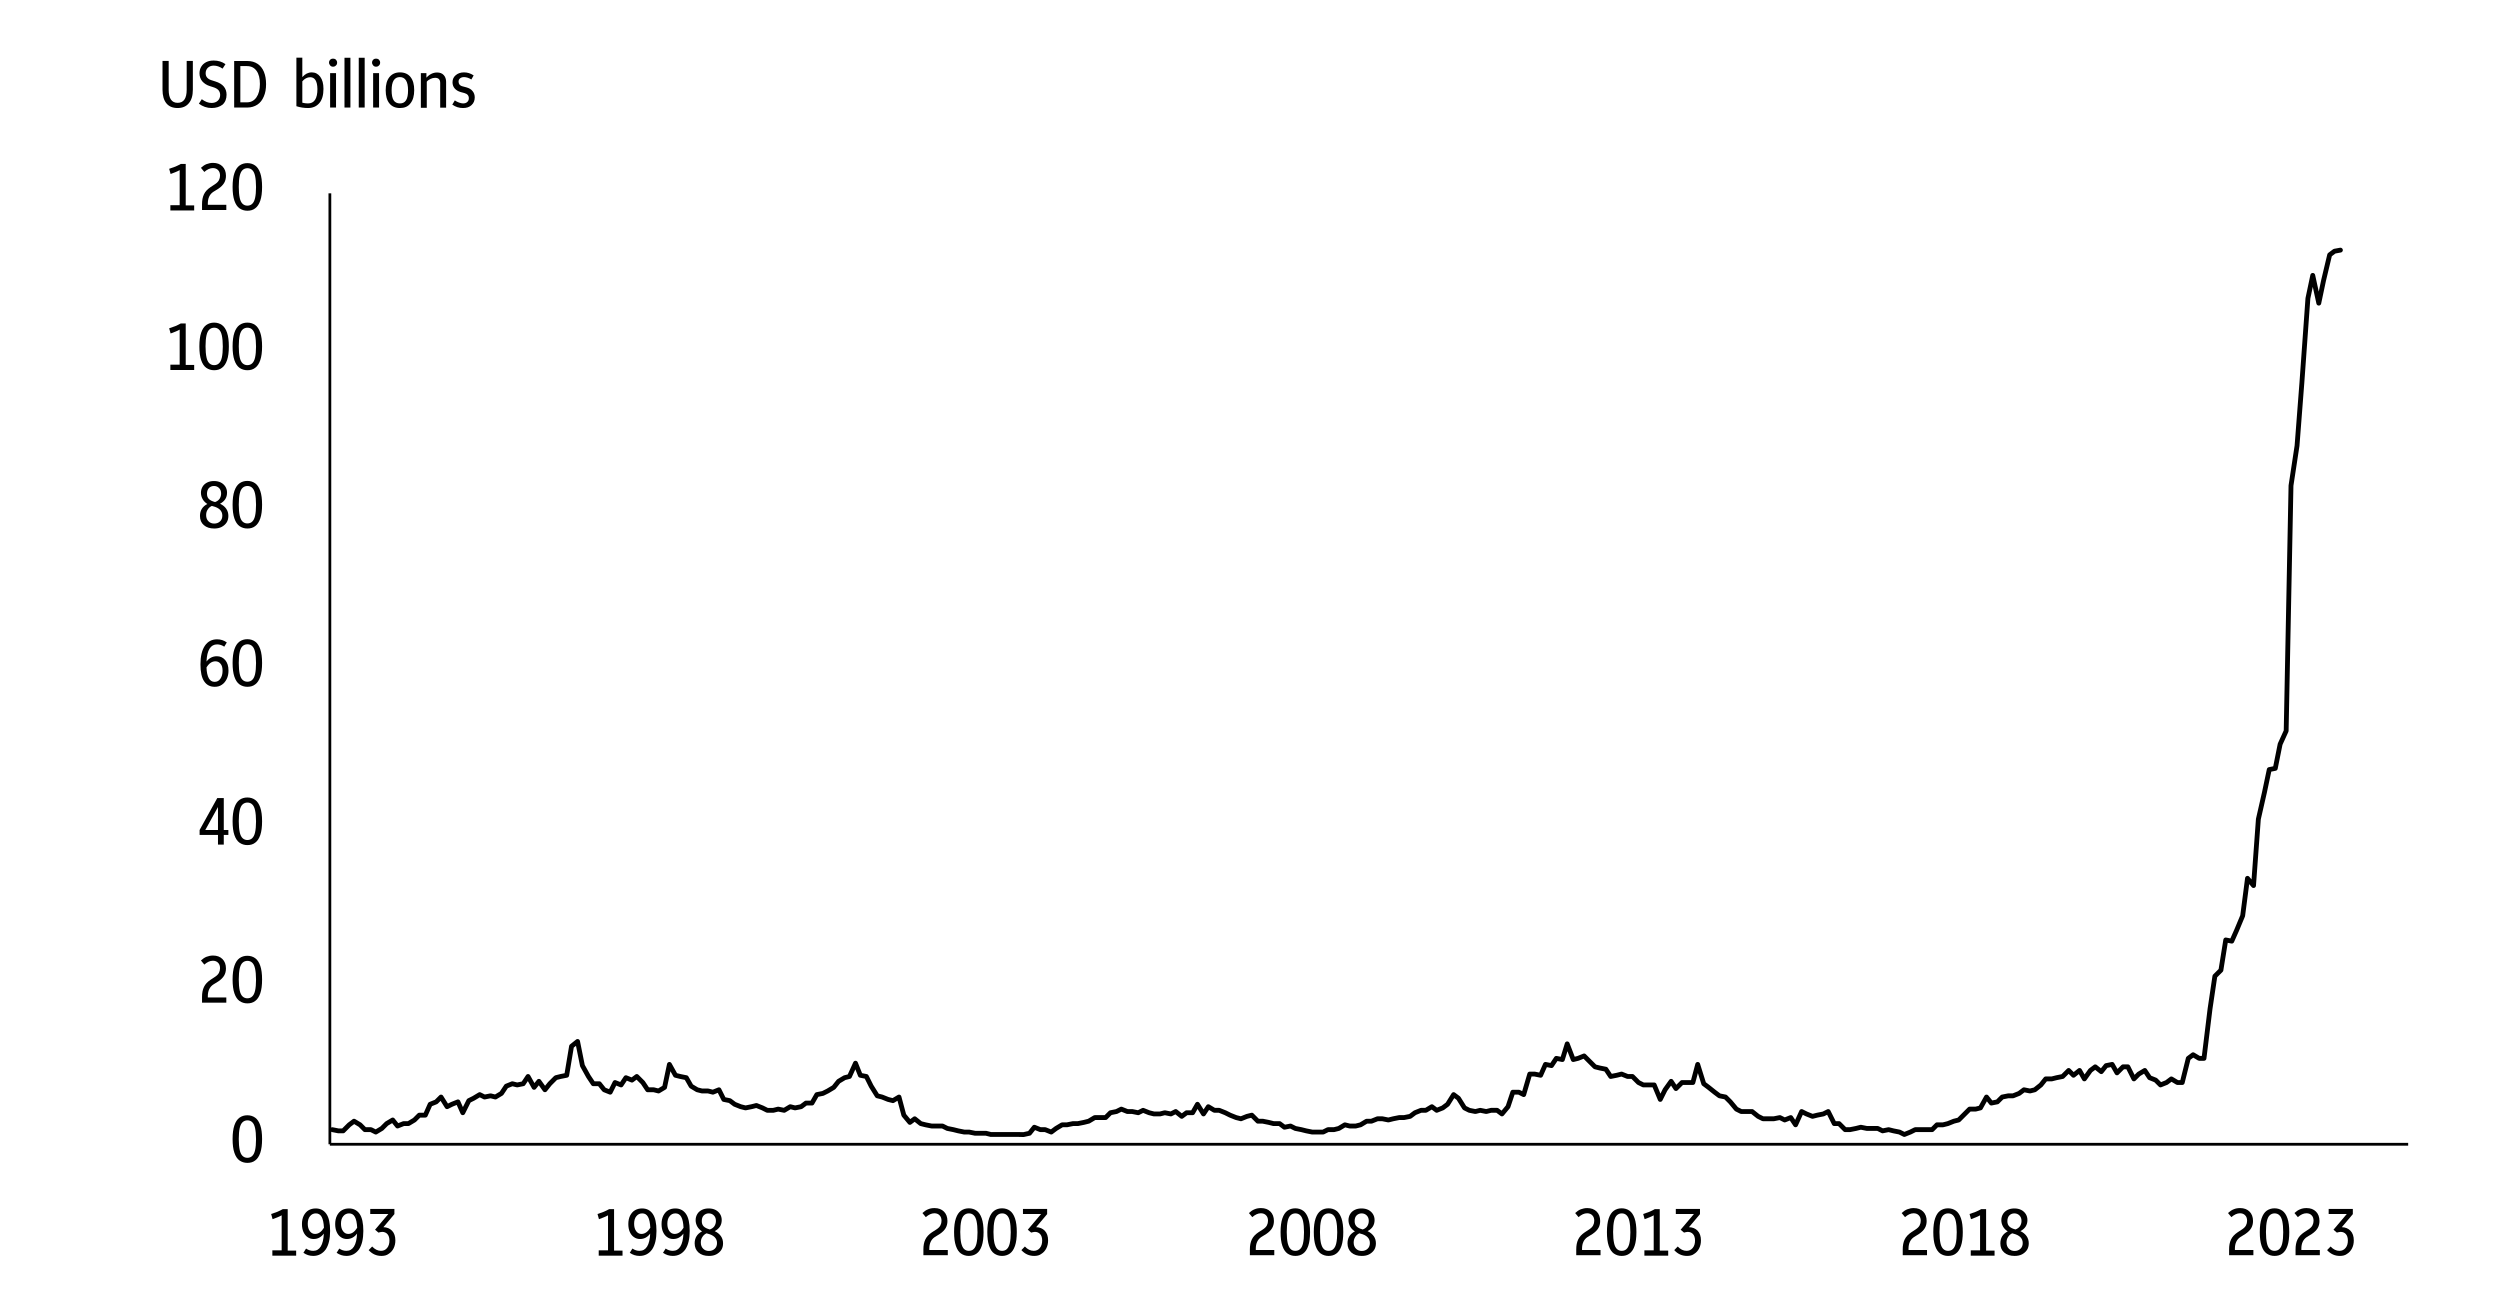 <?xml version="1.0" encoding="utf-8"?>
<!-- Generator: Adobe Illustrator 27.1.0, SVG Export Plug-In . SVG Version: 6.00 Build 0)  -->
<svg version="1.1" id="Layer_1" xmlns="http://www.w3.org/2000/svg" xmlns:xlink="http://www.w3.org/1999/xlink" x="0px" y="0px"
	 viewBox="0 0 2069 1076" style="enable-background:new 0 0 2069 1076;" xml:space="preserve">
<rect x="0" y="0" width="2069" height="1076" fill="#808080" stroke="none"/>
<style type="text/css">
	.st0{fill:none;}
	.st1{fill:#FFFFFF;}
	.st2{fill:none;stroke:#000000;stroke-width:2.292;stroke-linejoin:round;stroke-miterlimit:10;}
	.st3{fill:none;stroke:#000000;stroke-width:4;stroke-linecap:round;stroke-linejoin:round;stroke-miterlimit:10;}
	.st4{enable-background:new    ;}
</style>
<rect x="-479" y="-26438" class="st0" width="2069" height="1076"/>
<g transform="translate(-479 -26438)">
	<rect x="479" y="26438" class="st1" width="2069" height="1076"/>
	<g>
		<path class="st2" d="M752,27385v-787"/>
	</g>
	<g>
		<path class="st2" d="M752,27385h1720"/>
	</g>
	<g>
		<path class="st3" d="M754,27372.9l5,1h4l5-5l4-3l5,3l4,4h5l4,2l5-3l4-4l5-3l4,5l5-2h4l5-3l4-4h5l4-9l5-2l4-4l5,8l4-2l5-2l4,9l5-10
			l4-2l5-3l4,2l5-1l4,1l5-3l4-6l5-2l4,1l5-1l4-6l5,9l4-5l5,7l4-5l5-5l4-1l5-1l4-24l5-4l4,20l5,9l4,6h5l4,5l5,2l4-8l5,2l4-6l5,2l4-3
			l5,5l4,6h5l4,1l5-3l4-19l5,9l4,1l5,1l4,7l5,3l4,1h5l4,1l5-2l4,8l5,1l4,3l5,2l4,1l5-1l4-1l5,2l4,2h5l4-1l5,1l5-3l4,1l5-1l4-3h5l4-7
			l5-1l4-2l5-3l4-5l5-3l4-1l5-11l4,10l5,1l4,8l5,8l4,1l5,2l4,1l5-3l4,15l5,6l4-3l5,4l4,1l5,1h4h5l4,2l5,1l4,1l5,1h4l5,1h4h5l4,1h5h4
			h5h4h5l4,0.1l5-1.1l4-5l5,2h4l5,2l4-3l5-3h4l5-1h4l5-1l4-1l5-3h4h5l4-4l5-1l4-2l5,2h4l5,1l4-2l5,2l4,1h5l4-1l5,1l4-2l5,4l4-3h5
			l4-7l5,8l4-6l5,3h4l5,2l4,2l5,2l4,1l5-2l4-1l5,5h4l5,1l4,1h5l4,3l5-1l4,2l5,1l4,1l5,1h4h5l4-2h5l4-1l5-3l4,1h5l4-1l5-3h4l5-2h4
			l5,1l4-1l5-1h4l5-1l4-3l5-2h4l5-3l4,3l5-2l4-3l5-8l4,3l5,8l4,2l5,1l4-1l5,1l4-1h5l4,3l5-6l4-12h5l4,2l5-17h4l5,1l4-9l5,1l4-6l5,1
			l4-13l5,13l4-1l5-2l4,4l5,5l4,1l5,1l4,6l5-1l4-1l5,2h4l5,5l4,2h5h4l5,12l4-8l5-7l4,6l5-5h4h5l4-15l5,16l4,3l5,4l4,3l5,1l4,4l5,6
			l4,2h5h4l5,4l4,2h5h4l5-1l4,2l5-2l4,6l5-11l4,2l5,2l4-1l5-1l4-2l5,10h4l5,5h4l5-1l4-1l5,1h4h5l4,2l5-1l4,1l5,1l4,2l5-2l4-2h5h4h5
			l4-4h5l4-1l5-2l4-1l5-5l4-4h5l4-1l5-9l4,5l5-1l4-4l5-1h4l5-2l4-3l5,1l4-1l5-4l4-5h5l4-1l5-1l5-5l4,4l5-4l4,7l5-7l4-3l5,4l4-5l5-1
			l4,7l5-5h4l5,10l4-4l5-3l4,6l5,2l4,4l5-2l4-3l5,3h4l5-20l4-3l5,3h4l5-41l4-27l5-5l4-25l5,1l4-9l5-12l4-31l5,6l4-55l5-22l4-19l5-1
			l4-20l5-11l4-203l5-33l4-52l5-70l4-19l5,23l4-19l5-21l4-3l4.9-0.9"/>
	</g>
	<g>
		<g class="st4">
			<path d="M683.7,27400.4c-2.5,0-4.6-0.7-6.5-2c-1.8-1.3-3.2-3.4-4.2-6.3c-1-2.9-1.5-6.7-1.5-11.4c0-4.7,0.5-8.5,1.5-11.4
				c1-2.9,2.4-5,4.2-6.3c1.8-1.3,4-2,6.5-2c2.5,0,4.7,0.7,6.5,2c1.8,1.3,3.2,3.4,4.2,6.3s1.5,6.7,1.5,11.4c0,4.7-0.5,8.5-1.5,11.4
				s-2.4,5-4.2,6.3C688.4,27399.8,686.3,27400.4,683.7,27400.4z M683.7,27396.2c1.6,0,3-0.5,4-1.5c1.1-1,1.9-2.6,2.4-4.8
				c0.5-2.2,0.8-5.3,0.8-9.1c0-3.8-0.3-6.9-0.8-9.2s-1.3-3.9-2.4-4.9c-1-1-2.4-1.5-3.9-1.5s-2.9,0.5-4,1.5c-1.1,1-1.9,2.6-2.4,4.8
				c-0.5,2.2-0.8,5.3-0.8,9.1c0,3.8,0.3,6.9,0.8,9.2s1.3,3.9,2.4,4.9C680.9,27395.7,682.2,27396.2,683.7,27396.2z"/>
		</g>
	</g>
	<g>
		<g class="st4">
			<path d="M646.2,27268v-4.9c0-3.3,0.5-6,1.6-8.3c1.1-2.3,2.9-4.2,5.4-5.9l3.8-2.5c1.5-1,2.6-2.1,3.2-3.3c0.6-1.2,0.9-2.4,0.9-3.8
				c0-1.9-0.5-3.4-1.6-4.5c-1-1.1-2.5-1.7-4.3-1.7c-2.4,0-4.7,1.1-7.1,3.2l-2.8-3.4c1.5-1.4,3.1-2.5,4.7-3.1s3.4-1,5.3-1
				c3.3,0,5.9,1,7.8,2.9c1.9,1.9,2.9,4.5,2.9,7.8c0,2.2-0.5,4.2-1.5,5.9c-1,1.7-2.6,3.3-4.8,4.8l-4.2,2.6c-3,2-4.5,5.2-4.5,9.6v1.1
				h15.3v4.3H646.2z"/>
			<path d="M683.7,27268.4c-2.5,0-4.6-0.7-6.5-2c-1.8-1.3-3.2-3.4-4.2-6.3c-1-2.9-1.5-6.7-1.5-11.4c0-4.7,0.5-8.5,1.5-11.4
				c1-2.9,2.4-5,4.2-6.3c1.8-1.3,4-2,6.5-2c2.5,0,4.7,0.7,6.5,2c1.8,1.3,3.2,3.4,4.2,6.3s1.5,6.7,1.5,11.4c0,4.7-0.5,8.5-1.5,11.4
				s-2.4,5-4.2,6.3C688.4,27267.8,686.3,27268.4,683.7,27268.4z M683.7,27264.2c1.6,0,3-0.5,4-1.5c1.1-1,1.9-2.6,2.4-4.8
				c0.5-2.2,0.8-5.3,0.8-9.1c0-3.8-0.3-6.9-0.8-9.2s-1.3-3.9-2.4-4.9c-1-1-2.4-1.5-3.9-1.5s-2.9,0.5-4,1.5c-1.1,1-1.9,2.6-2.4,4.8
				c-0.5,2.2-0.8,5.3-0.8,9.1c0,3.8,0.3,6.9,0.8,9.2s1.3,3.9,2.4,4.9C680.9,27263.7,682.2,27264.2,683.7,27264.2z"/>
		</g>
	</g>
	<g>
		<g class="st4">
			<path d="M659.4,27137v-8h-15.2v-4.1l14.6-26.4h5.4v26.4h3.8v4.1h-3.8v8H659.4z M648.9,27124.9h10.5v-19L648.9,27124.9z"/>
			<path d="M683.7,27137.4c-2.5,0-4.6-0.7-6.5-2c-1.8-1.3-3.2-3.4-4.2-6.3c-1-2.9-1.5-6.7-1.5-11.4c0-4.7,0.5-8.5,1.5-11.4
				c1-2.9,2.4-5,4.2-6.3c1.8-1.3,4-2,6.5-2c2.5,0,4.7,0.7,6.5,2c1.8,1.3,3.2,3.4,4.2,6.3s1.5,6.7,1.5,11.4c0,4.7-0.5,8.5-1.5,11.4
				s-2.4,5-4.2,6.3C688.4,27136.8,686.3,27137.4,683.7,27137.4z M683.7,27133.2c1.6,0,3-0.5,4-1.5c1.1-1,1.9-2.6,2.4-4.8
				c0.5-2.2,0.8-5.3,0.8-9.1c0-3.8-0.3-6.9-0.8-9.2s-1.3-3.9-2.4-4.9c-1-1-2.4-1.5-3.9-1.5s-2.9,0.5-4,1.5c-1.1,1-1.9,2.6-2.4,4.8
				c-0.5,2.2-0.8,5.3-0.8,9.1c0,3.8,0.3,6.9,0.8,9.2s1.3,3.9,2.4,4.9C680.9,27132.7,682.2,27133.2,683.7,27133.2z"/>
		</g>
	</g>
	<g>
		<g class="st4">
			<path d="M656.7,27006.4c-3.8,0-6.7-1.5-8.7-4.5c-2.1-3-3.1-7.7-3.1-14.1c0-6.6,1.2-11.7,3.6-15.3c2.4-3.6,5.8-5.4,10.2-5.4
				c3,0,5.7,0.9,8,2.6l-2.1,3.5c-1.9-1.3-3.9-1.9-5.9-1.9c-5.4,0-8.4,4.7-8.8,14.2c2.2-2.9,5.1-4.4,8.6-4.4c2.8,0,5.1,1.1,6.9,3.2
				c1.8,2.1,2.7,5,2.7,8.7c0,2.7-0.5,5-1.5,7c-1,2-2.3,3.6-4,4.7C660.9,27005.9,659,27006.4,656.7,27006.4z M657.3,26985.3
				c-2.9,0-5.4,1.7-7.4,5.1c0.3,8,2.6,11.9,6.7,11.9c2.1,0,3.7-0.9,4.8-2.6c1.2-1.7,1.8-3.9,1.8-6.5c0-2.6-0.5-4.6-1.7-5.9
				C660.5,26986,659,26985.3,657.3,26985.3z"/>
			<path d="M683.7,27006.4c-2.5,0-4.6-0.7-6.5-2c-1.8-1.3-3.2-3.4-4.2-6.3c-1-2.9-1.5-6.7-1.5-11.4c0-4.7,0.5-8.5,1.5-11.4
				c1-2.9,2.4-5,4.2-6.3c1.8-1.3,4-2,6.5-2c2.5,0,4.7,0.7,6.5,2c1.8,1.3,3.2,3.4,4.2,6.3s1.5,6.7,1.5,11.4c0,4.7-0.5,8.5-1.5,11.4
				s-2.4,5-4.2,6.3C688.4,27005.8,686.3,27006.4,683.7,27006.4z M683.7,27002.2c1.6,0,3-0.5,4-1.5c1.1-1,1.9-2.6,2.4-4.8
				c0.5-2.2,0.8-5.3,0.8-9.1c0-3.8-0.3-6.9-0.8-9.2s-1.3-3.9-2.4-4.9c-1-1-2.4-1.5-3.9-1.5s-2.9,0.5-4,1.5c-1.1,1-1.9,2.6-2.4,4.8
				c-0.5,2.2-0.8,5.3-0.8,9.1c0,3.8,0.3,6.9,0.8,9.2s1.3,3.9,2.4,4.9C680.9,27001.7,682.2,27002.2,683.7,27002.2z"/>
		</g>
	</g>
	<g>
		<g class="st4">
			<path d="M656.3,26875.4c-3.6,0-6.4-0.9-8.6-2.8s-3.2-4.4-3.2-7.6c0-4.5,2-7.8,6.1-9.9c-1.7-1.1-3-2.4-3.9-4
				c-0.9-1.6-1.4-3.4-1.4-5.3s0.5-3.6,1.4-5.1c0.9-1.5,2.2-2.6,3.8-3.4c1.6-0.8,3.5-1.2,5.6-1.2c2.1,0,4,0.4,5.6,1.2
				c1.6,0.8,2.9,2,3.8,3.4c0.9,1.4,1.4,3.1,1.4,5c0,4.1-1.9,7.1-5.8,9.2c2.2,1,3.9,2.4,5.1,4.1c1.2,1.7,1.8,3.7,1.8,6
				c0,2.1-0.5,4-1.5,5.5c-1,1.5-2.4,2.7-4.1,3.6C660.7,26875,658.6,26875.4,656.3,26875.4z M649.6,26864.3c0,2.1,0.6,3.8,1.9,5.1
				c1.3,1.3,2.9,1.9,4.8,1.9c1.9,0,3.5-0.6,4.8-1.8c1.3-1.2,1.9-2.8,1.9-4.8c0-2-0.7-3.6-2-4.9c-1.4-1.3-3.2-2.2-5.6-2.8
				c-0.4-0.1-0.7-0.2-1.1-0.3c-1.5,0.7-2.6,1.7-3.4,3C650,26861,649.6,26862.5,649.6,26864.3z M650.3,26846.6c0,1.9,0.5,3.3,1.6,4.4
				s2.8,1.9,5.1,2.5c1.7-0.6,3-1.6,3.8-2.8c0.8-1.3,1.2-2.7,1.2-4.3c0-1.9-0.6-3.4-1.7-4.5c-1.1-1.1-2.5-1.7-4.2-1.7
				c-1.7,0-3.1,0.6-4.2,1.7C650.9,26843,650.3,26844.6,650.3,26846.6z"/>
			<path d="M683.7,26875.4c-2.5,0-4.6-0.7-6.5-2c-1.8-1.3-3.2-3.4-4.2-6.3c-1-2.9-1.5-6.7-1.5-11.4c0-4.7,0.5-8.5,1.5-11.4
				c1-2.9,2.4-5,4.2-6.3c1.8-1.3,4-2,6.5-2c2.5,0,4.7,0.7,6.5,2c1.8,1.3,3.2,3.4,4.2,6.3s1.5,6.7,1.5,11.4c0,4.7-0.5,8.5-1.5,11.4
				s-2.4,5-4.2,6.3C688.4,26874.8,686.3,26875.4,683.7,26875.4z M683.7,26871.2c1.6,0,3-0.5,4-1.5c1.1-1,1.9-2.6,2.4-4.8
				c0.5-2.2,0.8-5.3,0.8-9.1c0-3.8-0.3-6.9-0.8-9.2s-1.3-3.9-2.4-4.9c-1-1-2.4-1.5-3.9-1.5s-2.9,0.5-4,1.5c-1.1,1-1.9,2.6-2.4,4.8
				c-0.5,2.2-0.8,5.3-0.8,9.1c0,3.8,0.3,6.9,0.8,9.2s1.3,3.9,2.4,4.9C680.9,26870.7,682.2,26871.2,683.7,26871.2z"/>
		</g>
	</g>
	<g>
		<g class="st4">
			<path d="M620,26744v-4.2h7.7v-29c-1.2,0.7-2.4,1.2-3.6,1.7c-1.2,0.5-2.5,1-3.9,1.5l-1.2-4.3c1.8-0.6,3.5-1.2,5.1-1.8
				c1.6-0.7,3.1-1.4,4.5-2.2h4.1v34.3h7v4.2H620z"/>
			<path d="M656.2,26744.4c-2.5,0-4.6-0.7-6.5-2c-1.8-1.3-3.2-3.4-4.2-6.3c-1-2.9-1.5-6.7-1.5-11.4c0-4.7,0.5-8.5,1.5-11.4
				c1-2.9,2.4-5,4.2-6.3c1.8-1.3,4-2,6.5-2c2.5,0,4.7,0.7,6.5,2c1.8,1.3,3.2,3.4,4.2,6.3s1.5,6.7,1.5,11.4c0,4.7-0.5,8.5-1.5,11.4
				s-2.4,5-4.2,6.3C660.9,26743.8,658.8,26744.4,656.2,26744.4z M656.2,26740.2c1.6,0,3-0.5,4-1.5c1.1-1,1.9-2.6,2.4-4.8
				c0.5-2.2,0.8-5.3,0.8-9.1c0-3.8-0.3-6.9-0.8-9.2s-1.3-3.9-2.4-4.9c-1-1-2.4-1.5-3.9-1.5s-2.9,0.5-4,1.5c-1.1,1-1.9,2.6-2.4,4.8
				c-0.5,2.2-0.8,5.3-0.8,9.1c0,3.8,0.3,6.9,0.8,9.2s1.3,3.9,2.4,4.9C653.4,26739.7,654.7,26740.2,656.2,26740.2z"/>
			<path d="M683.7,26744.4c-2.5,0-4.6-0.7-6.5-2c-1.8-1.3-3.2-3.4-4.2-6.3c-1-2.9-1.5-6.7-1.5-11.4c0-4.7,0.5-8.5,1.5-11.4
				c1-2.9,2.4-5,4.2-6.3c1.8-1.3,4-2,6.5-2c2.5,0,4.7,0.7,6.5,2c1.8,1.3,3.2,3.4,4.2,6.3s1.5,6.7,1.5,11.4c0,4.7-0.5,8.5-1.5,11.4
				s-2.4,5-4.2,6.3C688.4,26743.8,686.3,26744.4,683.7,26744.4z M683.7,26740.2c1.6,0,3-0.5,4-1.5c1.1-1,1.9-2.6,2.4-4.8
				c0.5-2.2,0.8-5.3,0.8-9.1c0-3.8-0.3-6.9-0.8-9.2s-1.3-3.9-2.4-4.9c-1-1-2.4-1.5-3.9-1.5s-2.9,0.5-4,1.5c-1.1,1-1.9,2.6-2.4,4.8
				c-0.5,2.2-0.8,5.3-0.8,9.1c0,3.8,0.3,6.9,0.8,9.2s1.3,3.9,2.4,4.9C680.9,26739.7,682.2,26740.2,683.7,26740.2z"/>
		</g>
	</g>
	<g>
		<g class="st4">
			<path d="M620,26612v-4.2h7.7v-29c-1.2,0.7-2.4,1.2-3.6,1.7c-1.2,0.5-2.5,1-3.9,1.5l-1.2-4.3c1.8-0.6,3.5-1.2,5.1-1.8
				c1.6-0.7,3.1-1.4,4.5-2.2h4.1v34.3h7v4.2H620z"/>
			<path d="M646.2,26612v-4.9c0-3.3,0.5-6,1.6-8.3c1.1-2.3,2.9-4.2,5.4-5.9l3.8-2.5c1.5-1,2.6-2.1,3.2-3.3c0.6-1.2,0.9-2.4,0.9-3.8
				c0-1.9-0.5-3.4-1.6-4.5c-1-1.1-2.5-1.7-4.3-1.7c-2.4,0-4.7,1.1-7.1,3.2l-2.8-3.4c1.5-1.4,3.1-2.5,4.7-3.1s3.4-1,5.3-1
				c3.3,0,5.9,1,7.8,2.9c1.9,1.9,2.9,4.5,2.9,7.8c0,2.2-0.5,4.2-1.5,5.9c-1,1.7-2.6,3.3-4.8,4.8l-4.2,2.6c-3,2-4.5,5.2-4.5,9.6v1.1
				h15.3v4.3H646.2z"/>
			<path d="M683.7,26612.4c-2.5,0-4.6-0.7-6.5-2c-1.8-1.3-3.2-3.4-4.2-6.3c-1-2.9-1.5-6.7-1.5-11.4c0-4.7,0.5-8.5,1.5-11.4
				c1-2.9,2.4-5,4.2-6.3c1.8-1.3,4-2,6.5-2c2.5,0,4.7,0.7,6.5,2c1.8,1.3,3.2,3.4,4.2,6.3s1.5,6.7,1.5,11.4c0,4.7-0.5,8.5-1.5,11.4
				s-2.4,5-4.2,6.3C688.4,26611.8,686.3,26612.4,683.7,26612.4z M683.7,26608.2c1.6,0,3-0.5,4-1.5c1.1-1,1.9-2.6,2.4-4.8
				c0.5-2.2,0.8-5.3,0.8-9.1c0-3.8-0.3-6.9-0.8-9.2s-1.3-3.9-2.4-4.9c-1-1-2.4-1.5-3.9-1.5s-2.9,0.5-4,1.5c-1.1,1-1.9,2.6-2.4,4.8
				c-0.5,2.2-0.8,5.3-0.8,9.1c0,3.8,0.3,6.9,0.8,9.2s1.3,3.9,2.4,4.9C680.9,26607.7,682.2,26608.2,683.7,26608.2z"/>
		</g>
	</g>
	<g>
		<g class="st4">
			<path d="M704.4,27477v-4.2h7.7v-29c-1.2,0.7-2.4,1.2-3.6,1.7c-1.2,0.5-2.5,1-3.9,1.5l-1.2-4.3c1.8-0.6,3.5-1.2,5.1-1.8
				c1.6-0.7,3.1-1.4,4.5-2.2h4.1v34.3h7v4.2H704.4z"/>
			<path d="M738.2,27477.4c-3,0-5.7-0.9-8.1-2.6l2.2-3.5c1.9,1.3,3.8,1.9,5.9,1.9c5.4,0,8.4-4.8,8.8-14.3c-2.2,3-5,4.5-8.4,4.5
				c-1.9,0-3.6-0.5-5.1-1.6c-1.5-1-2.6-2.5-3.4-4.3c-0.8-1.8-1.2-4-1.2-6.5c0-2.7,0.5-5,1.5-7c1-1.9,2.3-3.4,4-4.4
				c1.7-1,3.7-1.5,5.9-1.5c3.8,0,6.7,1.5,8.8,4.5c2.1,3,3.1,7.7,3.1,14.1c0,6.6-1.2,11.7-3.6,15.3
				C745.9,27475.6,742.5,27477.4,738.2,27477.4z M733.7,27450.8c0,2.6,0.6,4.6,1.7,6.1c1.1,1.5,2.5,2.3,4.3,2.3
				c2.9,0,5.3-1.7,7.4-5.1c-0.2-4-0.8-7-1.9-9c-1.1-2-2.7-2.9-4.8-2.9c-2,0-3.6,0.8-4.8,2.3
				C734.3,27446,733.7,27448.1,733.7,27450.8z"/>
			<path d="M765.7,27477.4c-3,0-5.7-0.9-8.1-2.6l2.2-3.5c1.9,1.3,3.8,1.9,5.9,1.9c5.4,0,8.4-4.8,8.8-14.3c-2.2,3-5,4.5-8.4,4.5
				c-1.9,0-3.6-0.5-5.1-1.6c-1.5-1-2.6-2.5-3.4-4.3c-0.8-1.8-1.2-4-1.2-6.5c0-2.7,0.5-5,1.5-7c1-1.9,2.3-3.4,4-4.4
				c1.7-1,3.7-1.5,5.9-1.5c3.8,0,6.7,1.5,8.8,4.5c2.1,3,3.1,7.7,3.1,14.1c0,6.6-1.2,11.7-3.6,15.3
				C773.4,27475.6,770,27477.4,765.7,27477.4z M761.2,27450.8c0,2.6,0.6,4.6,1.7,6.1c1.1,1.5,2.5,2.3,4.3,2.3c2.9,0,5.3-1.7,7.4-5.1
				c-0.2-4-0.8-7-1.9-9c-1.1-2-2.7-2.9-4.8-2.9c-2,0-3.6,0.8-4.8,2.3C761.8,27446,761.2,27448.1,761.2,27450.8z"/>
			<path d="M794.7,27477.4c-4.2,0-7.7-1.6-10.6-4.8l2.9-3c2.2,2.4,4.7,3.6,7.3,3.6c2.1,0,3.8-0.8,5.1-2.4c1.3-1.6,1.9-3.6,1.9-6.1
				c0-2.4-0.6-4.2-1.7-5.4c-1.1-1.2-2.6-1.8-4.3-1.8c-0.5,0-1,0.1-1.5,0.2s-1,0.3-1.6,0.4l-2.8-2.4l11-13h-15v-4.2h20v4.3l-9.1,10.8
				c3,0.1,5.4,1.1,7.2,3s2.7,4.6,2.7,8c0,2.5-0.5,4.6-1.5,6.6c-1,1.9-2.3,3.4-4.1,4.5C799.1,27476.9,797,27477.4,794.7,27477.4z"/>
		</g>
	</g>
	<g>
		<g class="st4">
			<path d="M974.5,27477v-4.2h7.7v-29c-1.2,0.7-2.4,1.2-3.6,1.7c-1.2,0.5-2.5,1-3.9,1.5l-1.2-4.3c1.8-0.6,3.5-1.2,5.1-1.8
				c1.6-0.7,3.1-1.4,4.5-2.2h4.1v34.3h7v4.2H974.5z"/>
			<path d="M1008.3,27477.4c-3,0-5.7-0.9-8.1-2.6l2.2-3.5c1.9,1.3,3.8,1.9,5.9,1.9c5.4,0,8.4-4.8,8.8-14.3c-2.2,3-5,4.5-8.4,4.5
				c-1.9,0-3.6-0.5-5.1-1.6c-1.5-1-2.6-2.5-3.4-4.3c-0.8-1.8-1.2-4-1.2-6.5c0-2.7,0.5-5,1.5-7c1-1.9,2.3-3.4,4-4.4
				c1.7-1,3.7-1.5,5.9-1.5c3.8,0,6.7,1.5,8.8,4.5c2.1,3,3.1,7.7,3.1,14.1c0,6.6-1.2,11.7-3.6,15.3
				C1016.1,27475.6,1012.7,27477.4,1008.3,27477.4z M1003.8,27450.8c0,2.6,0.6,4.6,1.7,6.1c1.1,1.5,2.5,2.3,4.3,2.3
				c2.9,0,5.3-1.7,7.4-5.1c-0.2-4-0.8-7-1.9-9c-1.1-2-2.7-2.9-4.8-2.9c-2,0-3.6,0.8-4.8,2.3
				C1004.4,27446,1003.8,27448.1,1003.8,27450.8z"/>
			<path d="M1035.8,27477.4c-3,0-5.7-0.9-8.1-2.6l2.2-3.5c1.9,1.3,3.8,1.9,5.9,1.9c5.4,0,8.4-4.8,8.8-14.3c-2.2,3-5,4.5-8.4,4.5
				c-1.9,0-3.6-0.5-5.1-1.6c-1.5-1-2.6-2.5-3.4-4.3c-0.8-1.8-1.2-4-1.2-6.5c0-2.7,0.5-5,1.5-7c1-1.9,2.3-3.4,4-4.4
				c1.7-1,3.7-1.5,5.9-1.5c3.8,0,6.7,1.5,8.8,4.5c2.1,3,3.1,7.7,3.1,14.1c0,6.6-1.2,11.7-3.6,15.3
				C1043.6,27475.6,1040.2,27477.4,1035.8,27477.4z M1031.3,27450.8c0,2.6,0.6,4.6,1.7,6.1c1.1,1.5,2.5,2.3,4.3,2.3
				c2.9,0,5.3-1.7,7.4-5.1c-0.2-4-0.8-7-1.9-9c-1.1-2-2.7-2.9-4.8-2.9c-2,0-3.6,0.8-4.8,2.3
				C1031.9,27446,1031.3,27448.1,1031.3,27450.8z"/>
			<path d="M1065.7,27477.4c-3.6,0-6.4-0.9-8.6-2.8c-2.1-1.9-3.2-4.4-3.2-7.6c0-4.5,2-7.8,6.1-9.9c-1.7-1.1-3-2.4-3.9-4
				c-0.9-1.6-1.4-3.4-1.4-5.3s0.5-3.6,1.4-5.1c0.9-1.5,2.2-2.6,3.8-3.4c1.6-0.8,3.5-1.2,5.6-1.2c2.1,0,4,0.4,5.6,1.2
				c1.6,0.8,2.9,2,3.8,3.4c0.9,1.4,1.4,3.1,1.4,5c0,4.1-1.9,7.1-5.8,9.2c2.2,1,3.9,2.4,5.1,4.1c1.2,1.7,1.8,3.7,1.8,6
				c0,2.1-0.5,4-1.5,5.5c-1,1.5-2.4,2.7-4.1,3.6C1070.1,27477,1068.1,27477.4,1065.7,27477.4z M1059,27466.3c0,2.1,0.6,3.8,1.9,5.1
				s2.9,1.9,4.8,1.9c1.9,0,3.5-0.6,4.8-1.8c1.3-1.2,1.9-2.8,1.9-4.8c0-2-0.7-3.6-2-4.9c-1.4-1.3-3.2-2.2-5.6-2.8
				c-0.4-0.1-0.7-0.2-1.1-0.3c-1.5,0.7-2.6,1.7-3.4,3C1059.4,27463,1059,27464.5,1059,27466.3z M1059.8,27448.6
				c0,1.9,0.5,3.3,1.6,4.4s2.8,1.9,5.1,2.5c1.7-0.6,3-1.6,3.8-2.8c0.8-1.3,1.2-2.7,1.2-4.3c0-1.9-0.6-3.4-1.7-4.5
				c-1.1-1.1-2.5-1.7-4.2-1.7c-1.7,0-3.1,0.6-4.2,1.7C1060.3,27445,1059.8,27446.6,1059.8,27448.6z"/>
		</g>
	</g>
	<g>
		<g class="st4">
			<path d="M1243.2,27477v-4.9c0-3.3,0.5-6,1.6-8.3c1.1-2.3,2.9-4.2,5.4-5.9l3.9-2.5c1.5-1,2.6-2.1,3.2-3.3c0.6-1.2,0.9-2.4,0.9-3.8
				c0-1.9-0.5-3.4-1.6-4.5c-1-1.1-2.5-1.7-4.3-1.7c-2.4,0-4.7,1.1-7.1,3.2l-2.8-3.4c1.5-1.4,3.1-2.5,4.7-3.1c1.6-0.7,3.4-1,5.3-1
				c3.3,0,5.9,1,7.8,2.9c1.9,1.9,2.9,4.5,2.9,7.8c0,2.2-0.5,4.2-1.5,5.9c-1,1.7-2.6,3.3-4.8,4.8l-4.2,2.6c-3,2-4.5,5.2-4.5,9.6v1.1
				h15.3v4.3H1243.2z"/>
			<path d="M1280.8,27477.4c-2.5,0-4.6-0.7-6.5-2s-3.2-3.4-4.2-6.3c-1-2.9-1.5-6.7-1.5-11.4c0-4.7,0.5-8.5,1.5-11.4
				c1-2.9,2.4-5,4.2-6.3s4-2,6.5-2c2.5,0,4.7,0.7,6.5,2s3.2,3.4,4.2,6.3c1,2.9,1.5,6.7,1.5,11.4c0,4.7-0.5,8.5-1.5,11.4
				c-1,2.9-2.4,5-4.2,6.3S1283.3,27477.4,1280.8,27477.4z M1280.8,27473.2c1.6,0,3-0.5,4-1.5c1.1-1,1.9-2.6,2.4-4.8
				c0.5-2.2,0.8-5.3,0.8-9.1c0-3.8-0.3-6.9-0.8-9.2s-1.3-3.9-2.4-4.9c-1-1-2.4-1.5-3.9-1.5c-1.6,0-2.9,0.5-4,1.5
				c-1.1,1-1.9,2.6-2.4,4.8c-0.5,2.2-0.8,5.3-0.8,9.1c0,3.8,0.3,6.9,0.8,9.2c0.6,2.3,1.3,3.9,2.4,4.9
				C1278,27472.7,1279.3,27473.2,1280.8,27473.2z"/>
			<path d="M1308.3,27477.4c-2.5,0-4.6-0.7-6.5-2s-3.2-3.4-4.2-6.3c-1-2.9-1.5-6.7-1.5-11.4c0-4.7,0.5-8.5,1.5-11.4
				c1-2.9,2.4-5,4.2-6.3s4-2,6.5-2c2.5,0,4.7,0.7,6.5,2s3.2,3.4,4.2,6.3c1,2.9,1.5,6.7,1.5,11.4c0,4.7-0.5,8.5-1.5,11.4
				c-1,2.9-2.4,5-4.2,6.3S1310.8,27477.4,1308.3,27477.4z M1308.3,27473.2c1.6,0,3-0.5,4-1.5c1.1-1,1.9-2.6,2.4-4.8
				c0.5-2.2,0.8-5.3,0.8-9.1c0-3.8-0.3-6.9-0.8-9.2s-1.3-3.9-2.4-4.9c-1-1-2.4-1.5-3.9-1.5c-1.6,0-2.9,0.5-4,1.5
				c-1.1,1-1.9,2.6-2.4,4.8c-0.5,2.2-0.8,5.3-0.8,9.1c0,3.8,0.3,6.9,0.8,9.2c0.6,2.3,1.3,3.9,2.4,4.9
				C1305.5,27472.7,1306.8,27473.2,1308.3,27473.2z"/>
			<path d="M1334.9,27477.4c-4.2,0-7.7-1.6-10.6-4.8l2.9-3c2.2,2.4,4.7,3.6,7.3,3.6c2.1,0,3.8-0.8,5.1-2.4c1.3-1.6,1.9-3.6,1.9-6.1
				c0-2.4-0.6-4.2-1.7-5.4c-1.1-1.2-2.6-1.8-4.3-1.8c-0.5,0-1,0.1-1.5,0.2s-1,0.3-1.6,0.4l-2.8-2.4l11-13h-15v-4.2h20v4.3l-9.1,10.8
				c3,0.1,5.4,1.1,7.2,3s2.7,4.6,2.7,8c0,2.5-0.5,4.6-1.5,6.6c-1,1.9-2.3,3.4-4.1,4.5C1339.3,27476.9,1337.3,27477.4,1334.9,27477.4
				z"/>
		</g>
	</g>
	<g>
		<g class="st4">
			<path d="M1513.4,27477v-4.9c0-3.3,0.5-6,1.6-8.3c1.1-2.3,2.9-4.2,5.4-5.9l3.9-2.5c1.5-1,2.6-2.1,3.2-3.3c0.6-1.2,0.9-2.4,0.9-3.8
				c0-1.9-0.5-3.4-1.6-4.5c-1-1.1-2.5-1.7-4.3-1.7c-2.4,0-4.7,1.1-7.1,3.2l-2.8-3.4c1.5-1.4,3.1-2.5,4.7-3.1c1.6-0.7,3.4-1,5.3-1
				c3.3,0,5.9,1,7.8,2.9c1.9,1.9,2.9,4.5,2.9,7.8c0,2.2-0.5,4.2-1.5,5.9s-2.6,3.3-4.8,4.8l-4.2,2.6c-3,2-4.5,5.2-4.5,9.6v1.1h15.3
				v4.3H1513.4z"/>
			<path d="M1551,27477.4c-2.5,0-4.6-0.7-6.5-2c-1.8-1.3-3.2-3.4-4.2-6.3s-1.5-6.7-1.5-11.4c0-4.7,0.5-8.5,1.5-11.4s2.4-5,4.2-6.3
				c1.8-1.3,4-2,6.5-2c2.5,0,4.7,0.7,6.5,2c1.8,1.3,3.2,3.4,4.2,6.3c1,2.9,1.5,6.7,1.5,11.4c0,4.7-0.5,8.5-1.5,11.4
				c-1,2.9-2.4,5-4.2,6.3C1555.7,27476.8,1553.5,27477.4,1551,27477.4z M1551,27473.2c1.6,0,3-0.5,4-1.5c1.1-1,1.9-2.6,2.4-4.8
				c0.5-2.2,0.8-5.3,0.8-9.1c0-3.8-0.3-6.9-0.8-9.2s-1.3-3.9-2.4-4.9c-1-1-2.4-1.5-3.9-1.5c-1.6,0-2.9,0.5-4,1.5
				c-1.1,1-1.9,2.6-2.4,4.8c-0.5,2.2-0.8,5.3-0.8,9.1c0,3.8,0.3,6.9,0.8,9.2c0.6,2.3,1.3,3.9,2.4,4.9
				C1548.1,27472.7,1549.4,27473.2,1551,27473.2z"/>
			<path d="M1578.5,27477.4c-2.5,0-4.6-0.7-6.5-2c-1.8-1.3-3.2-3.4-4.2-6.3s-1.5-6.7-1.5-11.4c0-4.7,0.5-8.5,1.5-11.4s2.4-5,4.2-6.3
				c1.8-1.3,4-2,6.5-2c2.5,0,4.7,0.7,6.5,2c1.8,1.3,3.2,3.4,4.2,6.3c1,2.9,1.5,6.7,1.5,11.4c0,4.7-0.5,8.5-1.5,11.4
				c-1,2.9-2.4,5-4.2,6.3C1583.2,27476.8,1581,27477.4,1578.5,27477.4z M1578.5,27473.2c1.6,0,3-0.5,4-1.5c1.1-1,1.9-2.6,2.4-4.8
				c0.5-2.2,0.8-5.3,0.8-9.1c0-3.8-0.3-6.9-0.8-9.2s-1.3-3.9-2.4-4.9c-1-1-2.4-1.5-3.9-1.5c-1.6,0-2.9,0.5-4,1.5
				c-1.1,1-1.9,2.6-2.4,4.8c-0.5,2.2-0.8,5.3-0.8,9.1c0,3.8,0.3,6.9,0.8,9.2c0.6,2.3,1.3,3.9,2.4,4.9
				C1575.6,27472.7,1576.9,27473.2,1578.5,27473.2z"/>
			<path d="M1606,27477.4c-3.6,0-6.4-0.9-8.6-2.8c-2.1-1.9-3.2-4.4-3.2-7.6c0-4.5,2-7.8,6.1-9.9c-1.7-1.1-3-2.4-3.9-4
				c-0.9-1.6-1.4-3.4-1.4-5.3s0.5-3.6,1.4-5.1c0.9-1.5,2.2-2.6,3.8-3.4c1.6-0.8,3.5-1.2,5.6-1.2c2.1,0,4,0.4,5.6,1.2
				c1.6,0.8,2.9,2,3.8,3.4c0.9,1.4,1.4,3.1,1.4,5c0,4.1-1.9,7.1-5.8,9.2c2.2,1,3.8,2.4,5.1,4.1c1.2,1.7,1.8,3.7,1.8,6
				c0,2.1-0.5,4-1.5,5.5s-2.4,2.7-4.1,3.6C1610.4,27477,1608.4,27477.4,1606,27477.4z M1599.3,27466.3c0,2.1,0.6,3.8,1.9,5.1
				c1.3,1.3,2.9,1.9,4.8,1.9c1.9,0,3.5-0.6,4.8-1.8s1.9-2.8,1.9-4.8c0-2-0.7-3.6-2-4.9s-3.2-2.2-5.6-2.8c-0.4-0.1-0.7-0.2-1.1-0.3
				c-1.5,0.7-2.6,1.7-3.4,3S1599.3,27464.5,1599.3,27466.3z M1600.1,27448.6c0,1.9,0.5,3.3,1.6,4.4s2.8,1.9,5.1,2.5
				c1.7-0.6,3-1.6,3.8-2.8c0.8-1.3,1.2-2.7,1.2-4.3c0-1.9-0.6-3.4-1.7-4.5c-1.1-1.1-2.5-1.7-4.2-1.7s-3.1,0.6-4.2,1.7
				C1600.6,27445,1600.1,27446.6,1600.1,27448.6z"/>
		</g>
	</g>
	<g>
		<g class="st4">
			<path d="M1783.5,27477v-4.9c0-3.3,0.5-6,1.6-8.3c1.1-2.3,2.9-4.2,5.4-5.9l3.8-2.5c1.5-1,2.6-2.1,3.2-3.3c0.6-1.2,0.9-2.4,0.9-3.8
				c0-1.9-0.5-3.4-1.6-4.5c-1-1.1-2.5-1.7-4.3-1.7c-2.4,0-4.7,1.1-7.1,3.2l-2.8-3.4c1.5-1.4,3.1-2.5,4.7-3.1s3.4-1,5.3-1
				c3.3,0,5.9,1,7.8,2.9c1.9,1.9,2.9,4.5,2.9,7.8c0,2.2-0.5,4.2-1.5,5.9c-1,1.7-2.6,3.3-4.8,4.8l-4.2,2.6c-3,2-4.5,5.2-4.5,9.6v1.1
				h15.3v4.3H1783.5z"/>
			<path d="M1821.1,27477.4c-2.5,0-4.6-0.7-6.5-2c-1.8-1.3-3.2-3.4-4.2-6.3c-1-2.9-1.5-6.7-1.5-11.4c0-4.7,0.5-8.5,1.5-11.4
				c1-2.9,2.4-5,4.2-6.3c1.8-1.3,4-2,6.5-2c2.5,0,4.7,0.7,6.5,2c1.8,1.3,3.2,3.4,4.2,6.3s1.5,6.7,1.5,11.4c0,4.7-0.5,8.5-1.5,11.4
				s-2.4,5-4.2,6.3C1825.8,27476.8,1823.6,27477.4,1821.1,27477.4z M1821.1,27473.2c1.6,0,3-0.5,4-1.5c1.1-1,1.9-2.6,2.4-4.8
				c0.5-2.2,0.8-5.3,0.8-9.1c0-3.8-0.3-6.9-0.8-9.2s-1.3-3.9-2.4-4.9c-1-1-2.4-1.5-3.9-1.5s-2.9,0.5-4,1.5c-1.1,1-1.9,2.6-2.4,4.8
				c-0.5,2.2-0.8,5.3-0.8,9.1c0,3.8,0.3,6.9,0.8,9.2s1.3,3.9,2.4,4.9C1818.3,27472.7,1819.6,27473.2,1821.1,27473.2z"/>
			<path d="M1839.9,27477v-4.2h7.7v-29c-1.2,0.7-2.4,1.2-3.6,1.7c-1.2,0.5-2.5,1-3.9,1.5l-1.2-4.3c1.8-0.6,3.5-1.2,5.1-1.8
				c1.6-0.7,3.1-1.4,4.5-2.2h4.1v34.3h7v4.2H1839.9z"/>
			<path d="M1875.2,27477.4c-4.2,0-7.7-1.6-10.6-4.8l2.9-3c2.2,2.4,4.7,3.6,7.3,3.6c2.1,0,3.8-0.8,5.1-2.4c1.3-1.6,1.9-3.6,1.9-6.1
				c0-2.4-0.6-4.2-1.7-5.4c-1.1-1.2-2.6-1.8-4.3-1.8c-0.5,0-1,0.1-1.5,0.2s-1,0.3-1.6,0.4l-2.8-2.4l11-13h-15v-4.2h20v4.3l-9.1,10.8
				c3,0.1,5.4,1.1,7.2,3c1.8,1.9,2.7,4.6,2.7,8c0,2.5-0.5,4.6-1.5,6.6c-1,1.9-2.3,3.4-4.1,4.5
				C1879.6,27476.9,1877.6,27477.4,1875.2,27477.4z"/>
		</g>
	</g>
	<g>
		<g class="st4">
			<path d="M2053.7,27477v-4.9c0-3.3,0.5-6,1.6-8.3c1.1-2.3,2.9-4.2,5.4-5.9l3.8-2.5c1.5-1,2.6-2.1,3.2-3.3c0.6-1.2,0.9-2.4,0.9-3.8
				c0-1.9-0.5-3.4-1.6-4.5c-1-1.1-2.5-1.7-4.3-1.7c-2.4,0-4.7,1.1-7.1,3.2l-2.8-3.4c1.5-1.4,3.1-2.5,4.7-3.1s3.4-1,5.3-1
				c3.3,0,5.9,1,7.8,2.9c1.9,1.9,2.9,4.5,2.9,7.8c0,2.2-0.5,4.2-1.5,5.9c-1,1.7-2.6,3.3-4.8,4.8l-4.2,2.6c-3,2-4.5,5.2-4.5,9.6v1.1
				h15.3v4.3H2053.7z"/>
			<path d="M2091.2,27477.4c-2.5,0-4.6-0.7-6.5-2c-1.8-1.3-3.2-3.4-4.2-6.3c-1-2.9-1.5-6.7-1.5-11.4c0-4.7,0.5-8.5,1.5-11.4
				c1-2.9,2.4-5,4.2-6.3c1.8-1.3,4-2,6.5-2c2.5,0,4.7,0.7,6.5,2c1.8,1.3,3.2,3.4,4.2,6.3s1.5,6.7,1.5,11.4c0,4.7-0.5,8.5-1.5,11.4
				s-2.4,5-4.2,6.3C2095.9,27476.8,2093.8,27477.4,2091.2,27477.4z M2091.2,27473.2c1.6,0,3-0.5,4-1.5c1.1-1,1.9-2.6,2.4-4.8
				c0.5-2.2,0.8-5.3,0.8-9.1c0-3.8-0.3-6.9-0.8-9.2s-1.3-3.9-2.4-4.9c-1-1-2.4-1.5-3.9-1.5s-2.9,0.5-4,1.5c-1.1,1-1.9,2.6-2.4,4.8
				c-0.5,2.2-0.8,5.3-0.8,9.1c0,3.8,0.3,6.9,0.8,9.2s1.3,3.9,2.4,4.9C2088.4,27472.7,2089.7,27473.2,2091.2,27473.2z"/>
			<path d="M2110,27477v-4.2h7.7v-29c-1.2,0.7-2.4,1.2-3.6,1.7c-1.2,0.5-2.5,1-3.9,1.5l-1.2-4.3c1.8-0.6,3.5-1.2,5.1-1.8
				c1.6-0.7,3.1-1.4,4.5-2.2h4.1v34.3h7v4.2H2110z"/>
			<path d="M2146.3,27477.4c-3.6,0-6.4-0.9-8.6-2.8s-3.2-4.4-3.2-7.6c0-4.5,2-7.8,6.1-9.9c-1.7-1.1-3-2.4-3.9-4
				c-0.9-1.6-1.4-3.4-1.4-5.3s0.5-3.6,1.4-5.1c0.9-1.5,2.2-2.6,3.8-3.4c1.6-0.8,3.5-1.2,5.6-1.2c2.1,0,4,0.4,5.6,1.2
				c1.6,0.8,2.9,2,3.8,3.4c0.9,1.4,1.4,3.1,1.4,5c0,4.1-1.9,7.1-5.8,9.2c2.2,1,3.9,2.4,5.1,4.1c1.2,1.7,1.8,3.7,1.8,6
				c0,2.1-0.5,4-1.5,5.5c-1,1.5-2.4,2.7-4.1,3.6C2150.7,27477,2148.6,27477.4,2146.3,27477.4z M2139.6,27466.3
				c0,2.1,0.6,3.8,1.9,5.1c1.3,1.3,2.9,1.9,4.8,1.9c1.9,0,3.5-0.6,4.8-1.8c1.3-1.2,1.9-2.8,1.9-4.8c0-2-0.7-3.6-2-4.9
				c-1.4-1.3-3.2-2.2-5.6-2.8c-0.4-0.1-0.7-0.2-1.1-0.3c-1.5,0.7-2.6,1.7-3.4,3C2140,27463,2139.6,27464.5,2139.6,27466.3z
				 M2140.3,27448.6c0,1.9,0.5,3.3,1.6,4.4s2.8,1.9,5.1,2.5c1.7-0.6,3-1.6,3.8-2.8c0.8-1.3,1.2-2.7,1.2-4.3c0-1.9-0.6-3.4-1.7-4.5
				c-1.1-1.1-2.5-1.7-4.2-1.7c-1.7,0-3.1,0.6-4.2,1.7C2140.9,27445,2140.3,27446.6,2140.3,27448.6z"/>
		</g>
	</g>
	<g>
		<g class="st4">
			<path d="M2323.8,27477v-4.9c0-3.3,0.5-6,1.6-8.3c1.1-2.3,2.9-4.2,5.4-5.9l3.8-2.5c1.5-1,2.6-2.1,3.2-3.3c0.6-1.2,0.9-2.4,0.9-3.8
				c0-1.9-0.5-3.4-1.6-4.5c-1-1.1-2.5-1.7-4.3-1.7c-2.4,0-4.7,1.1-7.1,3.2l-2.8-3.4c1.5-1.4,3.1-2.5,4.7-3.1c1.6-0.7,3.4-1,5.3-1
				c3.3,0,5.9,1,7.8,2.9c1.9,1.9,2.9,4.5,2.9,7.8c0,2.2-0.5,4.2-1.5,5.9s-2.6,3.3-4.8,4.8l-4.2,2.6c-3,2-4.5,5.2-4.5,9.6v1.1h15.3
				v4.3H2323.8z"/>
			<path d="M2361.4,27477.4c-2.5,0-4.6-0.7-6.5-2s-3.2-3.4-4.2-6.3s-1.5-6.7-1.5-11.4c0-4.7,0.5-8.5,1.5-11.4s2.4-5,4.2-6.3
				s4-2,6.5-2c2.5,0,4.7,0.7,6.5,2c1.8,1.3,3.2,3.4,4.2,6.3s1.5,6.7,1.5,11.4c0,4.7-0.5,8.5-1.5,11.4s-2.4,5-4.2,6.3
				C2366.1,27476.8,2363.9,27477.4,2361.4,27477.4z M2361.4,27473.2c1.6,0,3-0.5,4-1.5c1.1-1,1.9-2.6,2.4-4.8
				c0.5-2.2,0.8-5.3,0.8-9.1c0-3.8-0.3-6.9-0.8-9.2c-0.5-2.3-1.3-3.9-2.4-4.9c-1-1-2.4-1.5-3.9-1.5c-1.6,0-2.9,0.5-4,1.5
				c-1.1,1-1.9,2.6-2.4,4.8c-0.5,2.2-0.8,5.3-0.8,9.1c0,3.8,0.3,6.9,0.8,9.2s1.3,3.9,2.4,4.9
				C2358.5,27472.7,2359.8,27473.2,2361.4,27473.2z"/>
			<path d="M2378.8,27477v-4.9c0-3.3,0.5-6,1.6-8.3c1.1-2.3,2.9-4.2,5.4-5.9l3.8-2.5c1.5-1,2.6-2.1,3.2-3.3c0.6-1.2,0.9-2.4,0.9-3.8
				c0-1.9-0.5-3.4-1.6-4.5c-1-1.1-2.5-1.7-4.3-1.7c-2.4,0-4.7,1.1-7.1,3.2l-2.8-3.4c1.5-1.4,3.1-2.5,4.7-3.1c1.6-0.7,3.4-1,5.3-1
				c3.3,0,5.9,1,7.8,2.9c1.9,1.9,2.9,4.5,2.9,7.8c0,2.2-0.5,4.2-1.5,5.9s-2.6,3.3-4.8,4.8l-4.2,2.6c-3,2-4.5,5.2-4.5,9.6v1.1h15.3
				v4.3H2378.8z"/>
			<path d="M2415.5,27477.4c-4.2,0-7.7-1.6-10.6-4.8l2.9-3c2.2,2.4,4.7,3.6,7.3,3.6c2.1,0,3.8-0.8,5.1-2.4c1.3-1.6,1.9-3.6,1.9-6.1
				c0-2.4-0.6-4.2-1.7-5.4c-1.1-1.2-2.6-1.8-4.3-1.8c-0.5,0-1,0.1-1.5,0.2c-0.5,0.1-1,0.3-1.6,0.4l-2.8-2.4l11-13h-15v-4.2h20v4.3
				l-9.1,10.8c3,0.1,5.4,1.1,7.2,3c1.8,1.9,2.7,4.6,2.7,8c0,2.5-0.5,4.6-1.5,6.6c-1,1.9-2.3,3.4-4.1,4.5
				C2419.9,27476.9,2417.8,27477.4,2415.5,27477.4z"/>
		</g>
	</g>
	<g>
		<g class="st4">
			<path d="M626,26527.4c-4.1,0-7.2-1.3-9.3-3.9c-2.1-2.6-3.2-6.3-3.2-11.2v-23.9h5.1v23.9c0,7.2,2.5,10.8,7.4,10.8
				c5,0,7.5-3.6,7.5-10.8v-23.9h5.1v23.8c0,4.9-1.1,8.6-3.3,11.2C633.1,26526.1,630,26527.4,626,26527.4z"/>
			<path d="M654.2,26527.4c-3.9,0-7.4-1.2-10.6-3.6l2.4-3.7c2.8,2.1,5.4,3.1,8.1,3.1c2.1,0,3.8-0.6,5.1-1.8c1.3-1.2,2-2.8,2-4.8
				c0-1.6-0.5-2.9-1.4-4c-1-1.1-2.5-1.9-4.5-2.5l-2.5-0.8c-2.7-0.8-4.8-2.2-6.4-4c-1.5-1.8-2.3-4.1-2.3-6.6c0-2.1,0.5-4,1.5-5.6
				c1-1.6,2.3-2.8,4.1-3.7c1.8-0.9,3.8-1.3,6.2-1.3c3.7,0,6.9,1,9.7,3l-2.4,3.7c-2.5-1.7-4.9-2.5-7.3-2.5c-2,0-3.6,0.6-4.9,1.8
				c-1.2,1.2-1.8,2.7-1.8,4.5c0,1.5,0.4,2.7,1.3,3.7s2.3,1.8,4.2,2.3l2.5,0.8c3.2,1,5.5,2.4,7,4.2c1.5,1.8,2.3,4,2.3,6.8
				c0,3.4-1.1,6.2-3.3,8.2C660.8,26526.4,657.9,26527.4,654.2,26527.4z"/>
			<path d="M672.8,26527v-38.5h11.1c3.2,0,5.9,0.8,8.2,2.3c2.3,1.5,4.1,3.7,5.3,6.6s1.8,6.3,1.8,10.2c0,4-0.6,7.4-1.9,10.3
				c-1.2,2.9-3,5.2-5.3,6.7s-5.1,2.4-8.2,2.4H672.8z M683.3,26492.7h-5.4v30h5.4c3.4,0,6-1.4,7.9-4.1c1.9-2.7,2.9-6.4,2.9-11.1
				s-0.9-8.3-2.8-10.9S686.8,26492.7,683.3,26492.7z"/>
		</g>
	</g>
	<g>
		<g class="st4">
			<path d="M733.9,26527.4c-3.3,0-6.5-0.5-9.6-1.5v-40.2h4.9v16.1c1.2-1.3,2.4-2.3,3.6-2.9c1.2-0.6,2.6-1,4.2-1c2.9,0,5.2,1.2,7,3.6
				c1.8,2.4,2.7,5.7,2.7,10c0,5.1-1.1,9.1-3.4,11.8C740.9,26526.1,737.8,26527.4,733.9,26527.4z M735.7,26501.9
				c-1.2,0-2.4,0.3-3.5,0.9c-1.1,0.6-2.1,1.4-3,2.5v17.7c1.6,0.4,3.2,0.6,4.7,0.6c5.2,0,7.8-4,7.8-11.9
				C741.6,26505.2,739.6,26501.9,735.7,26501.9z"/>
			<path d="M754.6,26493.2c-0.9,0-1.7-0.3-2.3-1c-0.6-0.7-1-1.5-1-2.4s0.3-1.7,1-2.4c0.6-0.6,1.4-0.9,2.3-0.9c1,0,1.8,0.3,2.4,0.9
				c0.6,0.6,1,1.4,1,2.4s-0.3,1.8-1,2.4C756.3,26492.9,755.6,26493.2,754.6,26493.2z M752.2,26527v-28.5h4.9v28.5H752.2z"/>
			<path d="M764.1,26527v-41.2h4.9v41.2H764.1z"/>
			<path d="M775.9,26527v-41.2h4.9v41.2H775.9z"/>
			<path d="M790.2,26493.2c-0.9,0-1.7-0.3-2.3-1c-0.6-0.7-1-1.5-1-2.4s0.3-1.7,1-2.4c0.6-0.6,1.4-0.9,2.3-0.9c1,0,1.8,0.3,2.4,0.9
				c0.6,0.6,1,1.4,1,2.4s-0.3,1.8-1,2.4C792,26492.9,791.2,26493.2,790.2,26493.2z M787.8,26527v-28.5h4.9v28.5H787.8z"/>
			<path d="M810,26527.4c-3.8,0-6.7-1.3-8.7-3.8c-2.1-2.5-3.1-6.2-3.1-10.9c0-4.7,1-8.3,3.1-10.9c2.1-2.6,5-3.9,8.7-3.9
				c3.8,0,6.7,1.3,8.7,3.8c2.1,2.6,3.1,6.2,3.1,10.9c0,4.7-1,8.3-3.1,10.9C816.7,26526.2,813.8,26527.4,810,26527.4z M810,26523.6
				c2.3,0,4-0.9,5.1-2.7s1.6-4.5,1.6-8.2c0-7.3-2.3-10.9-6.8-10.9c-4.5,0-6.8,3.6-6.8,10.9c0,3.7,0.5,6.4,1.6,8.2
				S807.7,26523.6,810,26523.6z"/>
			<path d="M827.3,26527v-28.5h4.6v3.8c2.6-2.9,5.6-4.3,8.9-4.3c2.3,0,4.1,0.7,5.4,2.1c1.3,1.4,2,3.3,2,5.7v21.3h-4.9v-20.5
				c0-2.8-1.4-4.2-4.2-4.2c-1.3,0-2.5,0.3-3.8,0.9c-1.2,0.6-2.3,1.3-3.1,2.3v21.6H827.3z"/>
			<path d="M862.2,26527.4c-1.6,0-3.2-0.2-4.7-0.7s-2.9-1.2-4.2-2.1l2.1-3.5c1.2,0.8,2.3,1.4,3.5,1.8c1.2,0.4,2.3,0.7,3.3,0.7
				c1.5,0,2.7-0.4,3.5-1.2c0.9-0.8,1.3-1.8,1.3-3.1c0-2.2-1.2-3.6-3.7-4.3l-3-0.8c-2.1-0.6-3.8-1.6-5-3c-1.2-1.4-1.8-3.1-1.8-5.1
				c0-2.5,0.9-4.4,2.7-5.9c1.8-1.5,4-2.3,6.8-2.3c1.4,0,2.8,0.2,4.1,0.6c1.3,0.4,2.6,1.1,3.9,1.9l-1.9,3.4c-1.1-0.7-2.1-1.2-3.1-1.5
				c-1-0.3-1.9-0.5-2.9-0.5c-1.3,0-2.4,0.3-3.3,1s-1.3,1.6-1.3,2.8c0,0.9,0.3,1.7,0.8,2.4c0.6,0.7,1.4,1.2,2.7,1.5l3,0.8
				c2.2,0.6,4,1.6,5.1,3.1c1.2,1.4,1.8,3.2,1.8,5.2c0,2.6-0.9,4.8-2.6,6.3C867.5,26526.7,865.1,26527.4,862.2,26527.4z"/>
		</g>
	</g>
</g>
</svg>
